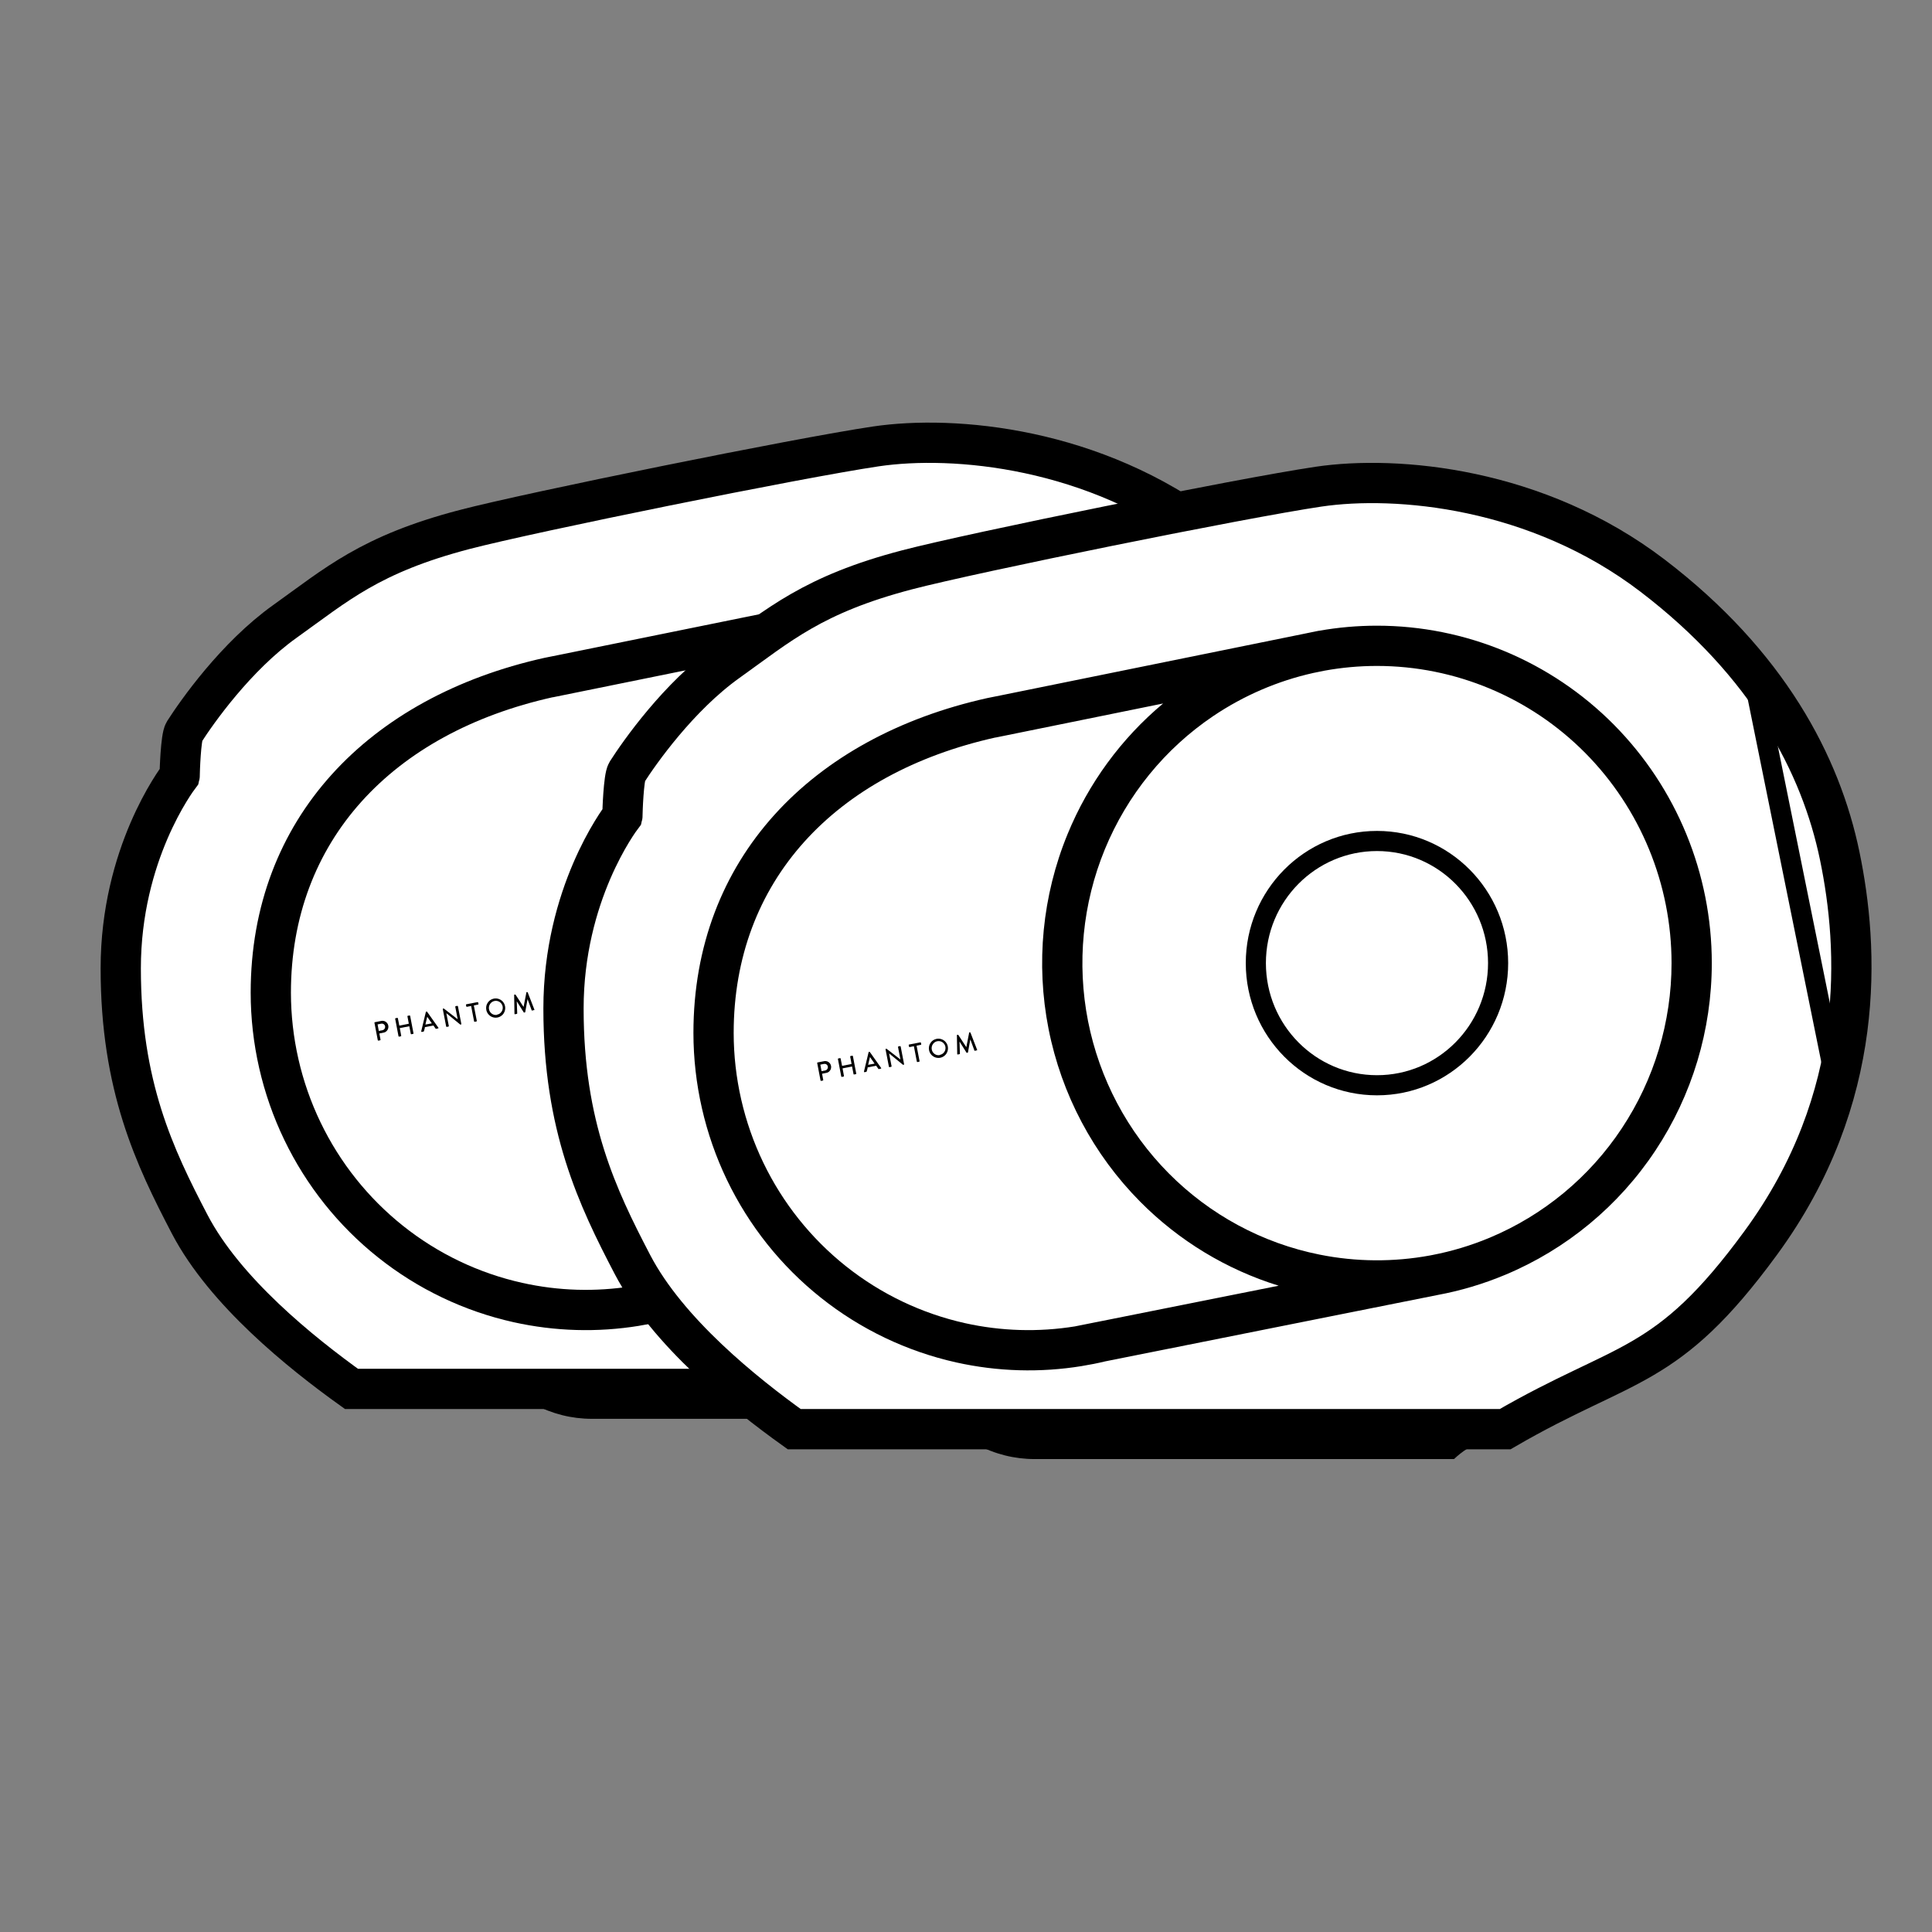 <svg width="48" height="48" viewBox="0 0 48 48" fill="none" xmlns="http://www.w3.org/2000/svg">
<rect x="0" y="0" width="48" height="48" fill="#808080" stroke="none"/>
<path d="M26.395 34.507H8.732C7.474 33.606 5.589 32.09 4.714 30.418C3.84 28.745 3 26.983 3 24.058C3 21.221 4.382 19.379 4.464 19.271C4.465 19.267 4.465 19.263 4.464 19.259C4.464 19.18 4.491 18.314 4.576 18.182C4.883 17.701 5.856 16.31 7.081 15.437C8.357 14.527 9.191 13.771 11.54 13.156C13.194 12.724 19.814 11.38 21.76 11.091C23.706 10.803 27.189 11.111 30.057 13.301C32.925 15.491 34.239 17.997 34.708 20.267C35.178 22.537 35.398 26.269 32.738 29.89C30.399 33.084 29.403 32.761 26.395 34.507Z" fill="white" stroke="black" stroke-miterlimit="10"/>
<path d="M12.785 24.71C12.774 24.71 12.774 24.721 12.774 24.721L12.782 25.186C12.782 25.198 12.787 25.198 12.797 25.198L12.839 25.19C12.842 25.189 12.844 25.187 12.846 25.185C12.847 25.184 12.848 25.183 12.849 25.181C12.849 25.18 12.849 25.179 12.85 25.178L12.839 24.877L13.014 25.155C13.015 25.155 13.016 25.156 13.017 25.156C13.018 25.157 13.02 25.157 13.021 25.157C13.023 25.157 13.025 25.156 13.027 25.155H13.039C13.042 25.154 13.044 25.153 13.045 25.152C13.047 25.15 13.048 25.148 13.049 25.146L13.107 24.823L13.211 25.105C13.213 25.106 13.216 25.107 13.218 25.107C13.221 25.107 13.223 25.106 13.225 25.105L13.266 25.096L13.27 25.096L13.272 25.095C13.274 25.094 13.275 25.093 13.277 25.091L13.277 25.09C13.278 25.088 13.278 25.087 13.278 25.085C13.277 25.083 13.277 25.081 13.275 25.079L13.111 24.656C13.11 24.654 13.108 24.651 13.105 24.65C13.103 24.648 13.1 24.648 13.097 24.648H13.087C13.085 24.649 13.082 24.65 13.081 24.651C13.079 24.653 13.078 24.655 13.078 24.658L13.008 25.017L12.807 24.71C12.806 24.708 12.803 24.708 12.801 24.708C12.799 24.708 12.797 24.708 12.795 24.71H12.785Z" fill="black"/>
<path fill-rule="evenodd" clip-rule="evenodd" d="M12.269 24.81C12.315 24.801 12.363 24.806 12.406 24.824C12.45 24.842 12.487 24.873 12.513 24.913C12.539 24.952 12.552 24.998 12.552 25.046C12.552 25.093 12.538 25.139 12.512 25.179C12.486 25.218 12.448 25.248 12.405 25.266C12.361 25.284 12.314 25.289 12.268 25.279C12.222 25.27 12.18 25.247 12.146 25.213C12.113 25.18 12.091 25.137 12.082 25.091C12.076 25.06 12.076 25.028 12.082 24.997C12.088 24.966 12.1 24.937 12.118 24.911C12.135 24.885 12.157 24.863 12.183 24.845C12.209 24.828 12.239 24.816 12.269 24.81ZM12.347 25.209C12.37 25.205 12.391 25.197 12.411 25.185C12.43 25.172 12.447 25.156 12.46 25.137C12.473 25.118 12.483 25.097 12.487 25.074C12.492 25.051 12.492 25.028 12.488 25.005C12.483 24.982 12.475 24.961 12.462 24.942C12.449 24.922 12.432 24.906 12.413 24.893C12.394 24.881 12.372 24.872 12.349 24.868C12.327 24.864 12.303 24.865 12.281 24.87C12.237 24.88 12.199 24.907 12.175 24.945C12.15 24.983 12.141 25.029 12.149 25.073C12.157 25.119 12.182 25.159 12.219 25.185C12.256 25.212 12.302 25.222 12.347 25.214V25.209Z" fill="black"/>
<path d="M11.705 24.993L11.599 25.014L11.596 25.014L11.594 25.014L11.592 25.013L11.59 25.012L11.588 25.01L11.586 25.008L11.585 25.003L11.577 24.968L11.577 24.962L11.579 24.957L11.579 24.956L11.581 24.955L11.583 24.953L11.587 24.951L11.866 24.897C11.869 24.897 11.872 24.898 11.875 24.899C11.878 24.901 11.88 24.904 11.88 24.908L11.888 24.944C11.889 24.947 11.888 24.95 11.886 24.953C11.884 24.956 11.881 24.957 11.878 24.958L11.772 24.98L11.846 25.362C11.847 25.366 11.846 25.369 11.845 25.372C11.843 25.375 11.84 25.377 11.837 25.378L11.793 25.386C11.79 25.387 11.787 25.386 11.784 25.384C11.781 25.382 11.779 25.379 11.779 25.376L11.705 24.993Z" fill="black"/>
<path d="M11.001 25.071C11 25.068 11.001 25.065 11.003 25.062C11.005 25.059 11.008 25.057 11.011 25.057H11.027L11.371 25.323L11.311 25.014C11.31 25.011 11.311 25.007 11.313 25.004C11.315 25.001 11.318 24.999 11.321 24.998L11.362 24.99C11.365 24.99 11.369 24.991 11.371 24.993C11.374 24.995 11.376 24.998 11.377 25.001L11.462 25.441C11.462 25.444 11.461 25.447 11.459 25.45C11.457 25.452 11.455 25.454 11.452 25.454H11.434L11.089 25.172L11.151 25.49L11.151 25.492L11.151 25.493L11.151 25.495L11.149 25.5L11.145 25.503L11.14 25.505L11.1 25.513C11.096 25.513 11.093 25.513 11.091 25.511C11.088 25.509 11.086 25.507 11.085 25.503L11.001 25.071Z" fill="black"/>
<path fill-rule="evenodd" clip-rule="evenodd" d="M10.465 25.622L10.58 25.143C10.58 25.141 10.582 25.139 10.583 25.137L10.585 25.136L10.586 25.135L10.587 25.134L10.589 25.134H10.596C10.598 25.133 10.6 25.132 10.602 25.132L10.606 25.133L10.609 25.134L10.891 25.532C10.892 25.534 10.893 25.536 10.893 25.538C10.893 25.54 10.893 25.542 10.892 25.544C10.891 25.546 10.89 25.547 10.889 25.549C10.887 25.55 10.885 25.551 10.883 25.551L10.842 25.559C10.84 25.561 10.837 25.562 10.834 25.562C10.831 25.562 10.828 25.561 10.825 25.559L10.768 25.478L10.556 25.519C10.556 25.54 10.55 25.561 10.543 25.581C10.54 25.593 10.536 25.605 10.534 25.616C10.533 25.62 10.531 25.623 10.529 25.625C10.527 25.627 10.524 25.629 10.521 25.63L10.48 25.638C10.477 25.638 10.475 25.638 10.473 25.637L10.472 25.636C10.47 25.635 10.469 25.634 10.468 25.633C10.467 25.632 10.466 25.63 10.465 25.628L10.465 25.627L10.465 25.625L10.465 25.622ZM10.729 25.425L10.614 25.261L10.569 25.455L10.729 25.425Z" fill="black"/>
<path d="M9.818 25.312C9.818 25.309 9.818 25.305 9.82 25.303C9.822 25.3 9.824 25.298 9.827 25.297L9.871 25.289L9.872 25.289L9.874 25.289L9.875 25.289L9.88 25.291L9.883 25.294L9.885 25.299L9.921 25.481L10.157 25.434L10.123 25.252L10.122 25.247L10.124 25.243L10.127 25.239L10.132 25.237L10.175 25.229C10.178 25.229 10.182 25.23 10.184 25.231C10.187 25.233 10.189 25.236 10.19 25.239L10.273 25.672L10.273 25.677L10.271 25.681L10.268 25.685L10.267 25.686L10.265 25.686L10.264 25.687L10.22 25.695L10.215 25.695L10.214 25.695L10.213 25.694L10.211 25.693L10.207 25.69L10.207 25.688L10.206 25.687L10.206 25.685L10.169 25.497L9.933 25.543L9.968 25.732C9.969 25.735 9.968 25.738 9.966 25.741C9.965 25.744 9.962 25.746 9.959 25.747L9.916 25.755C9.912 25.755 9.909 25.754 9.907 25.753C9.904 25.751 9.902 25.748 9.901 25.745L9.818 25.312Z" fill="black"/>
<path fill-rule="evenodd" clip-rule="evenodd" d="M9.303 25.406L9.303 25.411L9.386 25.843L9.387 25.846L9.388 25.848L9.392 25.852L9.397 25.854L9.402 25.854L9.444 25.846C9.447 25.845 9.45 25.843 9.452 25.84C9.453 25.837 9.454 25.834 9.454 25.831L9.425 25.677L9.518 25.658C9.539 25.656 9.558 25.649 9.576 25.639C9.594 25.629 9.609 25.615 9.621 25.598C9.633 25.582 9.642 25.563 9.646 25.543C9.651 25.523 9.651 25.502 9.647 25.482C9.643 25.461 9.635 25.442 9.623 25.425C9.612 25.408 9.597 25.394 9.579 25.383C9.562 25.372 9.542 25.365 9.522 25.363C9.502 25.36 9.481 25.361 9.461 25.367L9.314 25.396L9.309 25.398L9.305 25.401L9.303 25.406ZM9.554 25.56C9.542 25.578 9.523 25.591 9.501 25.596L9.411 25.613L9.381 25.451L9.469 25.433C9.48 25.431 9.491 25.431 9.501 25.432C9.512 25.434 9.522 25.438 9.531 25.444C9.54 25.45 9.548 25.457 9.554 25.466C9.56 25.475 9.565 25.485 9.567 25.496C9.571 25.518 9.567 25.541 9.554 25.56Z" fill="black"/>
<path fill-rule="evenodd" clip-rule="evenodd" d="M15.883 32.938C16.076 32.907 16.268 32.869 16.459 32.823L24.715 31.174C25.288 31.067 25.852 30.9 26.395 30.673C27.916 30.038 29.215 28.963 30.128 27.585C31.042 26.206 31.529 24.586 31.529 22.928C31.529 20.706 30.653 18.575 29.094 17.002C27.534 15.43 25.418 14.545 23.21 14.545C22.727 14.545 22.246 14.587 21.774 14.671L21.774 14.67L21.715 14.681C21.616 14.7 21.517 14.72 21.418 14.742L13.96 16.257L13.527 16.344C9.158 17.315 6.228 20.338 6.228 24.663C6.229 25.928 6.514 27.178 7.062 28.317C7.61 29.456 8.407 30.456 9.393 31.24C10.379 32.025 11.529 32.575 12.757 32.849C13.785 33.078 14.845 33.108 15.88 32.939L15.883 32.938ZM19.146 16.788C19.904 16.278 20.746 15.917 21.626 15.72L21.905 15.663C22.334 15.585 22.77 15.545 23.21 15.545C25.15 15.545 27.011 16.322 28.384 17.706C29.756 19.091 30.529 20.969 30.529 22.929C30.529 24.39 30.099 25.818 29.294 27.032C28.49 28.247 27.346 29.192 26.01 29.751C25.547 29.944 25.069 30.088 24.582 30.181L24.526 30.192C23.623 30.358 22.693 30.353 21.783 30.17C20.364 29.886 19.061 29.183 18.037 28.151C17.013 27.119 16.315 25.803 16.032 24.37C15.75 22.937 15.895 21.451 16.449 20.102C17.004 18.752 17.942 17.599 19.146 16.788ZM20.768 30.943C19.473 30.542 18.29 29.827 17.327 28.855C16.164 27.682 15.372 26.189 15.051 24.563C14.731 22.938 14.895 21.253 15.524 19.722C16.043 18.458 16.859 17.346 17.897 16.478L13.735 17.324L13.735 17.322C9.73 18.215 7.228 20.903 7.228 24.663C7.229 25.778 7.48 26.88 7.963 27.883C8.446 28.887 9.148 29.767 10.016 30.458C10.884 31.149 11.895 31.632 12.974 31.872C13.873 32.073 14.8 32.1 15.705 31.954L16.245 31.846L16.247 31.846L20.768 30.943Z" fill="black"/>
<path d="M25.197 35.184L25.125 35.25H14.702C14.204 35.25 13.714 35.127 13.274 34.891L12.973 34.728L13.211 34.288L13.511 34.45C13.878 34.647 14.287 34.75 14.702 34.75H24.936L24.964 34.727C25.028 34.676 25.119 34.609 25.229 34.541C25.44 34.411 25.752 34.258 26.083 34.258V34.758C25.893 34.758 25.678 34.851 25.492 34.967C25.402 35.022 25.327 35.078 25.274 35.119C25.248 35.14 25.228 35.157 25.215 35.169L25.2 35.181L25.197 35.184Z" fill="black"/>
<path d="M34.376 26.011L32.298 15.757L32.788 15.658L34.866 25.912L34.376 26.011Z" fill="black"/>
<path d="M37.395 35.507H19.732C18.474 34.606 16.589 33.09 15.714 31.418C14.84 29.745 14 27.983 14 25.058C14 22.221 15.382 20.379 15.464 20.271C15.465 20.267 15.465 20.263 15.464 20.259C15.464 20.18 15.492 19.314 15.576 19.182C15.883 18.701 16.856 17.31 18.081 16.436C19.357 15.527 20.191 14.771 22.54 14.156C24.194 13.724 30.814 12.38 32.76 12.091C34.706 11.803 38.189 12.111 41.057 14.301C43.925 16.491 45.239 18.997 45.708 21.267C46.178 23.537 46.398 27.269 43.738 30.89C41.399 34.084 40.403 33.761 37.395 35.507Z" fill="white" stroke="black" stroke-miterlimit="10"/>
<path d="M34.211 26.963C35.873 26.963 37.22 25.604 37.22 23.928C37.22 22.253 35.873 20.894 34.211 20.894C32.548 20.894 31.201 22.253 31.201 23.928C31.201 25.604 32.548 26.963 34.211 26.963Z" stroke="black" stroke-width="0.5" stroke-miterlimit="10"/>
<path d="M23.785 25.71C23.774 25.71 23.774 25.721 23.774 25.721L23.782 26.186C23.782 26.198 23.788 26.198 23.797 26.198L23.839 26.19C23.842 26.189 23.844 26.187 23.846 26.185C23.847 26.184 23.848 26.183 23.849 26.181C23.849 26.18 23.849 26.179 23.849 26.178L23.839 25.877L24.014 26.155C24.015 26.155 24.016 26.156 24.017 26.156C24.018 26.157 24.02 26.157 24.021 26.157C24.023 26.157 24.026 26.156 24.027 26.155H24.039C24.042 26.154 24.044 26.153 24.045 26.152C24.047 26.15 24.048 26.148 24.049 26.146L24.107 25.823L24.211 26.105C24.213 26.106 24.215 26.107 24.218 26.107C24.221 26.107 24.223 26.106 24.225 26.105L24.266 26.096L24.27 26.096L24.272 26.095C24.274 26.094 24.276 26.093 24.276 26.091L24.277 26.09C24.278 26.088 24.278 26.087 24.278 26.085C24.277 26.083 24.276 26.081 24.275 26.079L24.111 25.656C24.11 25.654 24.108 25.651 24.105 25.65C24.103 25.648 24.1 25.648 24.097 25.648H24.087C24.084 25.649 24.082 25.65 24.081 25.651C24.079 25.653 24.078 25.655 24.078 25.658L24.008 26.017L23.807 25.71C23.805 25.708 23.803 25.708 23.801 25.708C23.799 25.708 23.797 25.708 23.795 25.71H23.785Z" fill="black"/>
<path fill-rule="evenodd" clip-rule="evenodd" d="M23.269 25.81C23.315 25.801 23.363 25.806 23.406 25.824C23.45 25.842 23.487 25.873 23.513 25.913C23.539 25.952 23.552 25.998 23.552 26.046C23.552 26.093 23.538 26.139 23.512 26.179C23.486 26.218 23.448 26.248 23.405 26.266C23.361 26.284 23.314 26.289 23.268 26.279C23.222 26.27 23.18 26.247 23.146 26.213C23.113 26.18 23.091 26.137 23.082 26.091C23.076 26.06 23.076 26.028 23.082 25.997C23.088 25.966 23.1 25.937 23.118 25.911C23.135 25.885 23.157 25.863 23.183 25.845C23.209 25.828 23.239 25.816 23.269 25.81ZM23.347 26.209C23.37 26.205 23.391 26.197 23.411 26.185C23.43 26.172 23.447 26.156 23.46 26.137C23.474 26.118 23.483 26.097 23.487 26.074C23.492 26.051 23.492 26.028 23.488 26.005C23.483 25.982 23.474 25.961 23.462 25.942C23.449 25.922 23.432 25.906 23.413 25.893C23.394 25.881 23.372 25.872 23.349 25.868C23.327 25.864 23.303 25.865 23.281 25.87C23.237 25.88 23.199 25.907 23.175 25.945C23.15 25.983 23.141 26.029 23.149 26.073C23.157 26.119 23.182 26.159 23.219 26.185C23.256 26.212 23.302 26.222 23.347 26.214V26.209Z" fill="black"/>
<path d="M22.705 25.993L22.599 26.014L22.596 26.014L22.594 26.014L22.592 26.013L22.59 26.012L22.588 26.01L22.586 26.008L22.585 26.003L22.577 25.968L22.577 25.962L22.579 25.957L22.579 25.956L22.581 25.955L22.583 25.953L22.587 25.951L22.866 25.897C22.869 25.897 22.872 25.898 22.875 25.899C22.878 25.901 22.88 25.904 22.88 25.908L22.888 25.944C22.889 25.947 22.888 25.95 22.886 25.953C22.884 25.956 22.881 25.957 22.878 25.958L22.772 25.98L22.846 26.362C22.847 26.366 22.846 26.369 22.845 26.372C22.843 26.375 22.84 26.377 22.837 26.378L22.793 26.386C22.79 26.387 22.787 26.386 22.784 26.384C22.781 26.382 22.779 26.379 22.779 26.376L22.705 25.993Z" fill="black"/>
<path d="M22.001 26.071C22 26.068 22.001 26.065 22.003 26.062C22.005 26.059 22.008 26.057 22.011 26.057H22.027L22.371 26.323L22.311 26.014C22.31 26.011 22.311 26.007 22.313 26.004C22.315 26.001 22.318 25.999 22.321 25.998L22.362 25.99C22.365 25.99 22.369 25.991 22.371 25.993C22.374 25.995 22.376 25.998 22.377 26.001L22.462 26.441C22.462 26.444 22.461 26.447 22.459 26.45C22.457 26.452 22.455 26.454 22.452 26.454H22.434L22.089 26.172L22.151 26.49L22.151 26.492L22.151 26.493L22.151 26.495L22.149 26.5L22.145 26.503L22.14 26.505L22.099 26.513C22.096 26.513 22.093 26.513 22.091 26.511C22.088 26.509 22.086 26.507 22.085 26.503L22.001 26.071Z" fill="black"/>
<path fill-rule="evenodd" clip-rule="evenodd" d="M21.465 26.622L21.58 26.143C21.58 26.141 21.582 26.139 21.583 26.137L21.584 26.136L21.586 26.135L21.587 26.134L21.589 26.134H21.596C21.598 26.133 21.6 26.132 21.602 26.132L21.606 26.133L21.609 26.134L21.891 26.532C21.892 26.534 21.893 26.536 21.893 26.538C21.893 26.54 21.893 26.542 21.892 26.544C21.891 26.546 21.89 26.547 21.889 26.549C21.887 26.55 21.885 26.551 21.883 26.551L21.842 26.559C21.84 26.561 21.837 26.562 21.834 26.562C21.831 26.562 21.828 26.561 21.825 26.559L21.768 26.478L21.556 26.519C21.556 26.54 21.55 26.561 21.543 26.581C21.54 26.593 21.536 26.605 21.534 26.616C21.533 26.62 21.531 26.623 21.529 26.625C21.527 26.627 21.524 26.629 21.52 26.63L21.48 26.638C21.477 26.638 21.475 26.638 21.473 26.637L21.471 26.636C21.47 26.635 21.469 26.634 21.468 26.633C21.467 26.632 21.466 26.63 21.465 26.628L21.465 26.627L21.465 26.625L21.465 26.622ZM21.729 26.425L21.614 26.261L21.569 26.455L21.729 26.425Z" fill="black"/>
<path d="M20.818 26.312C20.817 26.309 20.818 26.305 20.82 26.303C20.822 26.3 20.824 26.298 20.827 26.297L20.871 26.289L20.872 26.289L20.873 26.289L20.875 26.289L20.88 26.291L20.883 26.294L20.885 26.299L20.921 26.481L21.157 26.434L21.123 26.252L21.122 26.247L21.124 26.243L21.127 26.239L21.132 26.237L21.175 26.229C21.178 26.229 21.182 26.23 21.184 26.231C21.187 26.233 21.189 26.236 21.19 26.239L21.273 26.672L21.273 26.677L21.271 26.681L21.268 26.685L21.267 26.686L21.265 26.686L21.264 26.687L21.22 26.695L21.215 26.695L21.214 26.695L21.213 26.694L21.211 26.693L21.207 26.69L21.207 26.688L21.206 26.687L21.206 26.685L21.169 26.497L20.933 26.543L20.968 26.732C20.969 26.735 20.968 26.738 20.966 26.741C20.965 26.744 20.962 26.746 20.959 26.747L20.916 26.755C20.912 26.755 20.909 26.754 20.907 26.753C20.904 26.751 20.902 26.748 20.901 26.745L20.818 26.312Z" fill="black"/>
<path fill-rule="evenodd" clip-rule="evenodd" d="M20.303 26.406L20.303 26.411L20.386 26.843L20.387 26.846L20.388 26.848L20.392 26.852L20.397 26.854L20.402 26.854L20.444 26.846C20.447 26.845 20.45 26.843 20.452 26.84C20.453 26.837 20.454 26.834 20.453 26.831L20.424 26.677L20.518 26.658C20.538 26.656 20.558 26.649 20.576 26.639C20.594 26.629 20.609 26.615 20.621 26.598C20.633 26.582 20.642 26.563 20.646 26.543C20.651 26.523 20.651 26.502 20.647 26.482C20.643 26.461 20.635 26.442 20.623 26.425C20.612 26.408 20.597 26.394 20.579 26.383C20.562 26.372 20.542 26.365 20.522 26.363C20.502 26.36 20.481 26.361 20.462 26.367L20.314 26.396L20.309 26.398L20.305 26.401L20.303 26.406ZM20.554 26.56C20.542 26.578 20.523 26.591 20.501 26.596L20.411 26.613L20.381 26.451L20.469 26.433C20.48 26.431 20.491 26.431 20.501 26.432C20.512 26.434 20.522 26.438 20.531 26.444C20.54 26.45 20.548 26.457 20.554 26.466C20.561 26.475 20.565 26.485 20.567 26.496C20.571 26.518 20.567 26.541 20.554 26.56Z" fill="black"/>
<path fill-rule="evenodd" clip-rule="evenodd" d="M26.883 33.938C27.076 33.907 27.268 33.869 27.459 33.823L35.715 32.174C36.288 32.068 36.852 31.9 37.395 31.673C38.916 31.038 40.215 29.963 41.128 28.585C42.042 27.206 42.529 25.586 42.529 23.928C42.529 21.706 41.653 19.575 40.094 18.002C38.534 16.43 36.418 15.545 34.21 15.545C33.727 15.545 33.246 15.587 32.774 15.671L32.774 15.67L32.715 15.681C32.616 15.7 32.517 15.72 32.418 15.742L24.96 17.257L24.527 17.344C20.158 18.315 17.228 21.338 17.228 25.663C17.229 26.928 17.514 28.178 18.062 29.317C18.61 30.456 19.407 31.456 20.393 32.24C21.379 33.025 22.529 33.575 23.757 33.849C24.785 34.078 25.845 34.108 26.88 33.939L26.883 33.938ZM30.146 17.788C30.904 17.278 31.746 16.917 32.626 16.72L32.905 16.663C33.334 16.585 33.77 16.545 34.21 16.545C36.15 16.545 38.011 17.322 39.384 18.706C40.756 20.091 41.529 21.969 41.529 23.929C41.529 25.39 41.099 26.818 40.294 28.032C39.49 29.247 38.346 30.192 37.01 30.751C36.547 30.944 36.069 31.088 35.582 31.181L35.526 31.192C34.623 31.358 33.693 31.353 32.783 31.17C31.364 30.886 30.061 30.183 29.037 29.151C28.013 28.119 27.315 26.803 27.032 25.37C26.75 23.937 26.895 22.451 27.449 21.102C28.004 19.752 28.942 18.599 30.146 17.788ZM31.768 31.943C30.473 31.542 29.29 30.827 28.327 29.855C27.164 28.682 26.372 27.189 26.051 25.563C25.731 23.938 25.895 22.253 26.524 20.722C27.043 19.458 27.859 18.346 28.897 17.478L24.735 18.324L24.735 18.322C20.73 19.215 18.228 21.903 18.228 25.663C18.229 26.778 18.48 27.88 18.963 28.883C19.446 29.887 20.148 30.767 21.016 31.458C21.884 32.149 22.895 32.632 23.974 32.873C24.873 33.073 25.799 33.1 26.705 32.954L27.245 32.846L27.247 32.846L31.768 31.943Z" fill="black"/>
<path d="M36.197 36.184L36.125 36.25H25.702C25.204 36.25 24.714 36.127 24.274 35.891L23.973 35.728L24.211 35.288L24.511 35.45C24.878 35.647 25.287 35.75 25.702 35.75H35.936L35.964 35.727C36.028 35.676 36.119 35.609 36.229 35.541C36.44 35.411 36.752 35.258 37.083 35.258V35.758C36.893 35.758 36.678 35.851 36.492 35.967C36.402 36.022 36.327 36.078 36.275 36.119C36.248 36.14 36.228 36.157 36.215 36.169L36.2 36.181L36.197 36.184Z" fill="black"/>
<path d="M45.376 27.011L43.298 16.757L43.788 16.658L45.866 26.912L45.376 27.011Z" fill="black"/>
</svg>
